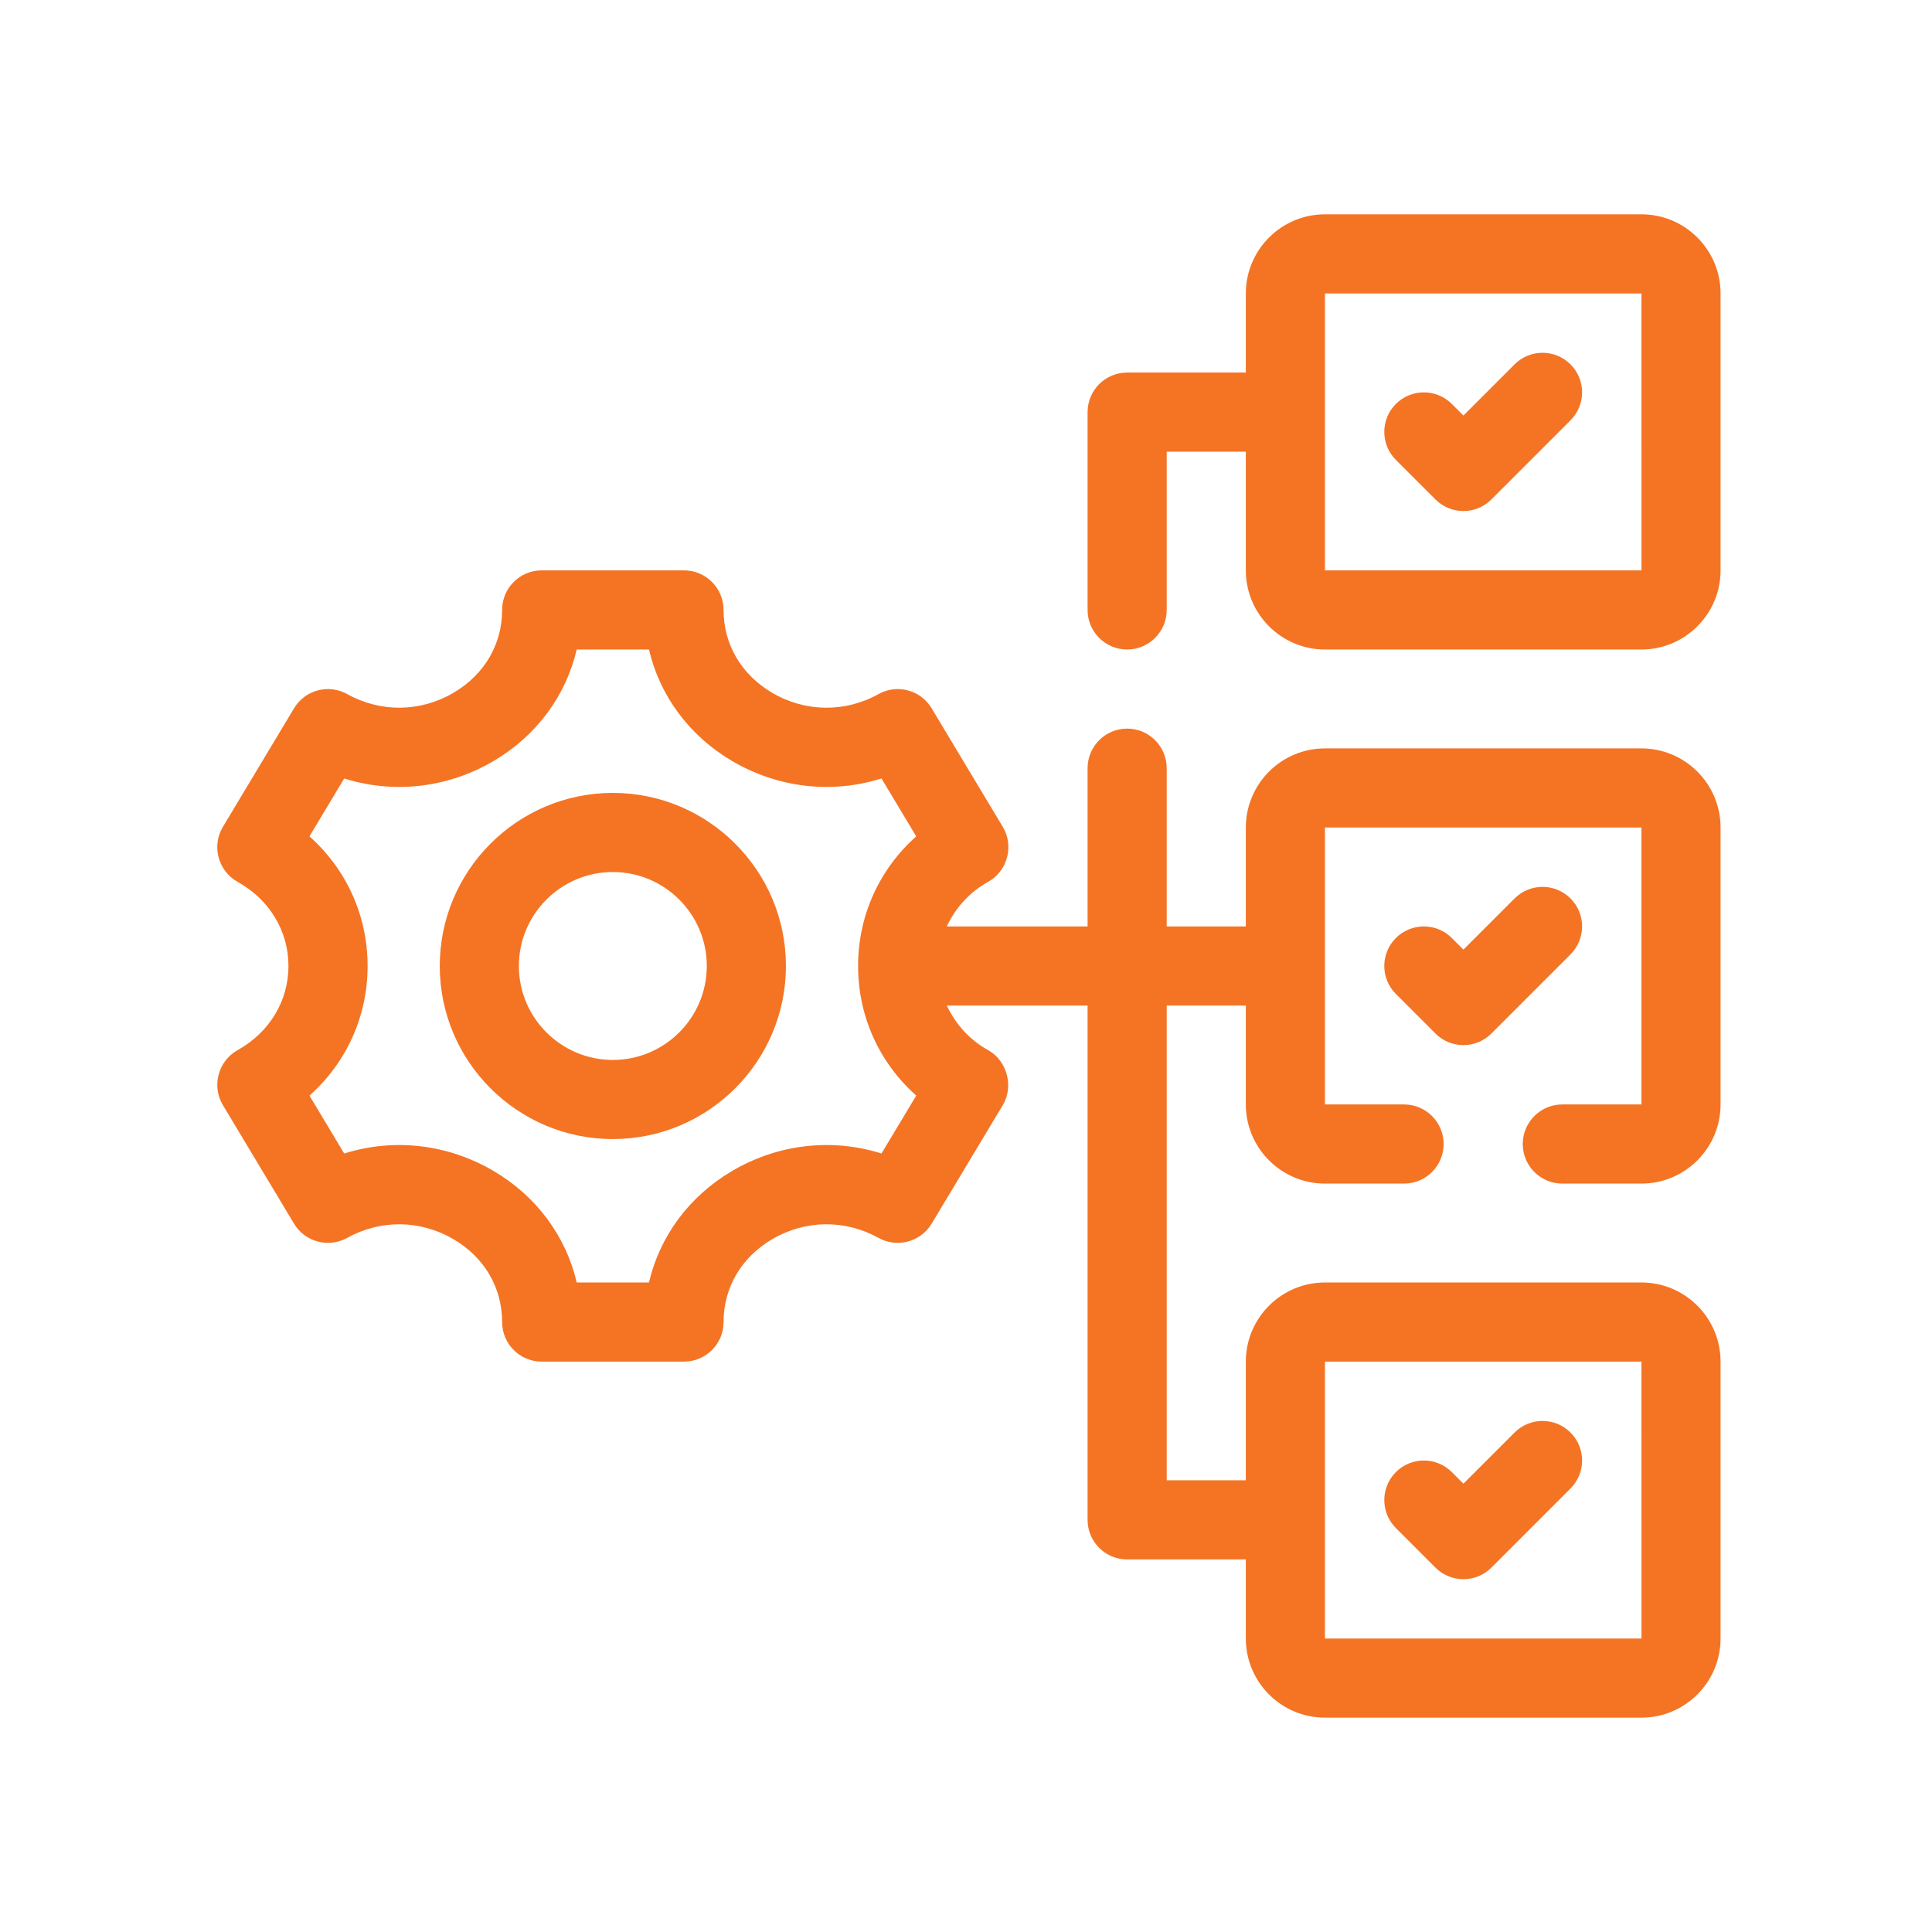 <svg xmlns="http://www.w3.org/2000/svg" xmlns:xlink="http://www.w3.org/1999/xlink" width="640" zoomAndPan="magnify" viewBox="0 0 480 480" height="640" preserveAspectRatio="xMidYMid meet" version="1.2"><defs><clipPath id="725de4d8e4"><path d="M 270 53.246 L 427.5 53.246 L 427.5 162 L 270 162 Z M 270 53.246 "/></clipPath><clipPath id="31a730b174"><path d="M 53 141 L 427.5 141 L 427.5 426.746 L 53 426.746 Z M 53 141 "/></clipPath></defs><g id="78c55a09b2"><g clip-rule="nonzero" clip-path="url(#725de4d8e4)"><path style=" stroke:none;fill-rule:nonzero;fill:#f47424;fill-opacity:1;" d="M 407.812 53.246 L 329.18 53.246 C 318.34 53.246 309.523 62.062 309.523 72.906 L 309.523 92.562 L 280.035 92.562 C 274.605 92.562 270.207 96.965 270.207 102.395 L 270.207 151.539 C 270.207 156.965 274.605 161.367 280.035 161.367 C 285.465 161.367 289.863 156.965 289.863 151.539 L 289.863 112.223 L 309.523 112.223 L 309.523 141.707 C 309.523 152.551 318.34 161.367 329.18 161.367 L 407.812 161.367 C 418.652 161.367 427.469 152.551 427.469 141.707 L 427.469 72.906 C 427.469 62.062 418.652 53.246 407.812 53.246 Z M 329.18 141.707 L 329.18 72.906 L 407.812 72.906 L 407.824 141.707 Z M 329.18 141.707 "/></g><path style=" stroke:none;fill-rule:nonzero;fill:#f47424;fill-opacity:1;" d="M 376.289 90.527 L 363.582 103.238 L 360.703 100.359 C 356.863 96.52 350.641 96.52 346.801 100.359 C 342.965 104.195 342.965 110.418 346.801 114.258 L 356.633 124.086 C 358.551 126.004 361.066 126.965 363.582 126.965 C 366.098 126.965 368.609 126.004 370.531 124.086 L 390.188 104.426 C 394.027 100.59 394.027 94.367 390.188 90.527 C 386.348 86.688 380.129 86.688 376.289 90.527 Z M 376.289 90.527 "/><g clip-rule="nonzero" clip-path="url(#31a730b174)"><path style=" stroke:none;fill-rule:nonzero;fill:#f47424;fill-opacity:1;" d="M 407.812 185.938 L 329.18 185.938 C 318.34 185.938 309.523 194.754 309.523 205.598 L 309.523 230.168 L 289.863 230.168 L 289.863 190.852 C 289.863 185.426 285.465 181.023 280.035 181.023 C 274.605 181.023 270.207 185.426 270.207 190.852 L 270.207 230.168 L 235.23 230.168 C 237.355 225.645 240.762 221.719 245.488 219.094 C 250.312 216.414 251.992 210.18 249.148 205.441 L 231.465 175.977 C 228.734 171.426 222.895 169.855 218.262 172.441 C 209.945 177.078 200.059 176.949 191.84 172.117 C 184.168 167.602 179.77 160.098 179.77 151.539 C 179.77 146.109 175.367 141.707 169.938 141.707 L 134.578 141.707 C 129.148 141.707 124.75 146.109 124.75 151.539 C 124.75 160.098 120.348 167.602 112.68 172.117 C 104.453 176.941 94.586 177.074 86.254 172.441 C 81.602 169.855 75.777 171.426 73.051 175.977 C 73.051 175.977 55.414 205.367 55.371 205.441 C 52.527 210.18 54.203 216.422 59.027 219.094 C 66.941 223.492 71.668 231.305 71.668 239.996 C 71.668 248.688 66.941 256.5 59.031 260.902 C 54.207 263.586 52.527 269.82 55.371 274.555 L 73.051 304.02 C 75.777 308.559 81.602 310.117 86.254 307.551 C 94.59 302.926 104.457 303.059 112.68 307.879 C 120.348 312.395 124.75 319.895 124.75 328.457 C 124.75 333.887 129.148 338.289 134.578 338.289 L 169.938 338.289 C 175.367 338.289 179.77 333.887 179.77 328.457 C 179.77 319.895 184.168 312.395 191.84 307.879 C 200.059 303.051 209.941 302.922 218.262 307.551 C 222.895 310.117 228.734 308.559 231.465 304.02 C 231.465 304.02 249.098 274.637 249.148 274.555 C 251.93 269.914 250.199 263.512 245.496 260.902 C 240.766 258.277 237.359 254.348 235.234 249.828 L 270.207 249.828 L 270.207 377.602 C 270.207 383.031 274.605 387.434 280.035 387.434 L 309.523 387.434 L 309.523 407.09 C 309.523 417.93 318.34 426.746 329.18 426.746 L 407.812 426.746 C 418.652 426.746 427.469 417.93 427.469 407.09 L 427.469 338.289 C 427.469 327.445 418.652 318.629 407.812 318.629 L 329.18 318.629 C 318.34 318.629 309.523 327.445 309.523 338.289 L 309.523 367.773 L 289.863 367.773 L 289.863 249.828 L 309.523 249.828 L 309.523 274.398 C 309.523 285.242 318.34 294.059 329.18 294.059 L 348.836 294.059 C 354.266 294.059 358.668 289.656 358.668 284.227 C 358.668 278.801 354.266 274.398 348.836 274.398 L 329.18 274.398 L 329.18 205.598 L 407.812 205.598 L 407.812 274.398 L 388.152 274.398 C 382.727 274.398 378.324 278.801 378.324 284.227 C 378.324 289.656 382.727 294.059 388.152 294.059 L 407.812 294.059 C 418.652 294.059 427.469 285.242 427.469 274.398 L 427.469 205.598 C 427.469 194.754 418.652 185.938 407.812 185.938 Z M 219.004 286.578 C 206.688 282.727 193.344 284.184 181.871 290.938 C 171.203 297.215 163.902 307.172 161.234 318.629 L 143.285 318.629 C 140.617 307.172 133.316 297.215 122.648 290.938 C 111.164 284.184 97.816 282.723 85.516 286.586 L 76.887 272.199 C 86.062 264.02 91.328 252.535 91.328 239.996 C 91.328 227.461 86.062 215.977 76.887 207.793 L 85.516 193.414 C 97.82 197.262 111.172 195.812 122.648 189.059 C 133.316 182.781 140.617 172.82 143.285 161.367 L 161.234 161.367 C 163.902 172.82 171.203 182.781 181.871 189.059 C 193.352 195.805 206.684 197.27 219.004 193.41 L 227.633 207.793 C 218.457 215.977 213.191 227.461 213.191 239.992 C 213.191 252.527 218.449 264.012 227.637 272.195 Z M 329.18 338.289 L 407.812 338.289 L 407.824 407.09 L 329.18 407.09 Z M 329.18 338.289 "/></g><path style=" stroke:none;fill-rule:nonzero;fill:#f47424;fill-opacity:1;" d="M 390.188 223.219 C 386.348 219.379 380.129 219.379 376.289 223.219 L 363.582 235.93 L 360.703 233.047 C 356.863 229.211 350.641 229.211 346.801 233.047 C 342.965 236.887 342.965 243.109 346.801 246.945 L 356.633 256.777 C 358.551 258.695 361.066 259.656 363.582 259.656 C 366.098 259.656 368.609 258.695 370.531 256.777 L 390.188 237.117 C 394.027 233.277 394.027 227.059 390.188 223.219 Z M 390.188 223.219 "/><path style=" stroke:none;fill-rule:nonzero;fill:#f47424;fill-opacity:1;" d="M 356.633 389.469 C 358.551 391.387 361.066 392.348 363.582 392.348 C 366.098 392.348 368.609 391.387 370.531 389.469 L 390.188 369.809 C 394.027 365.969 394.027 359.75 390.188 355.91 C 386.348 352.07 380.129 352.07 376.289 355.91 L 363.582 368.617 L 360.703 365.738 C 356.863 361.898 350.641 361.898 346.801 365.738 C 342.965 369.578 342.965 375.797 346.801 379.637 Z M 356.633 389.469 "/><path style=" stroke:none;fill-rule:nonzero;fill:#f47424;fill-opacity:1;" d="M 152.258 196.996 C 128.547 196.996 109.258 216.285 109.258 239.996 C 109.258 263.711 128.547 283 152.258 283 C 175.973 283 195.262 263.711 195.262 239.996 C 195.262 216.285 175.973 196.996 152.258 196.996 Z M 152.258 263.34 C 139.387 263.34 128.914 252.871 128.914 239.996 C 128.914 227.125 139.387 216.652 152.258 216.652 C 165.129 216.652 175.602 227.125 175.602 239.996 C 175.602 252.871 165.129 263.34 152.258 263.34 Z M 152.258 263.34 "/></g></svg>